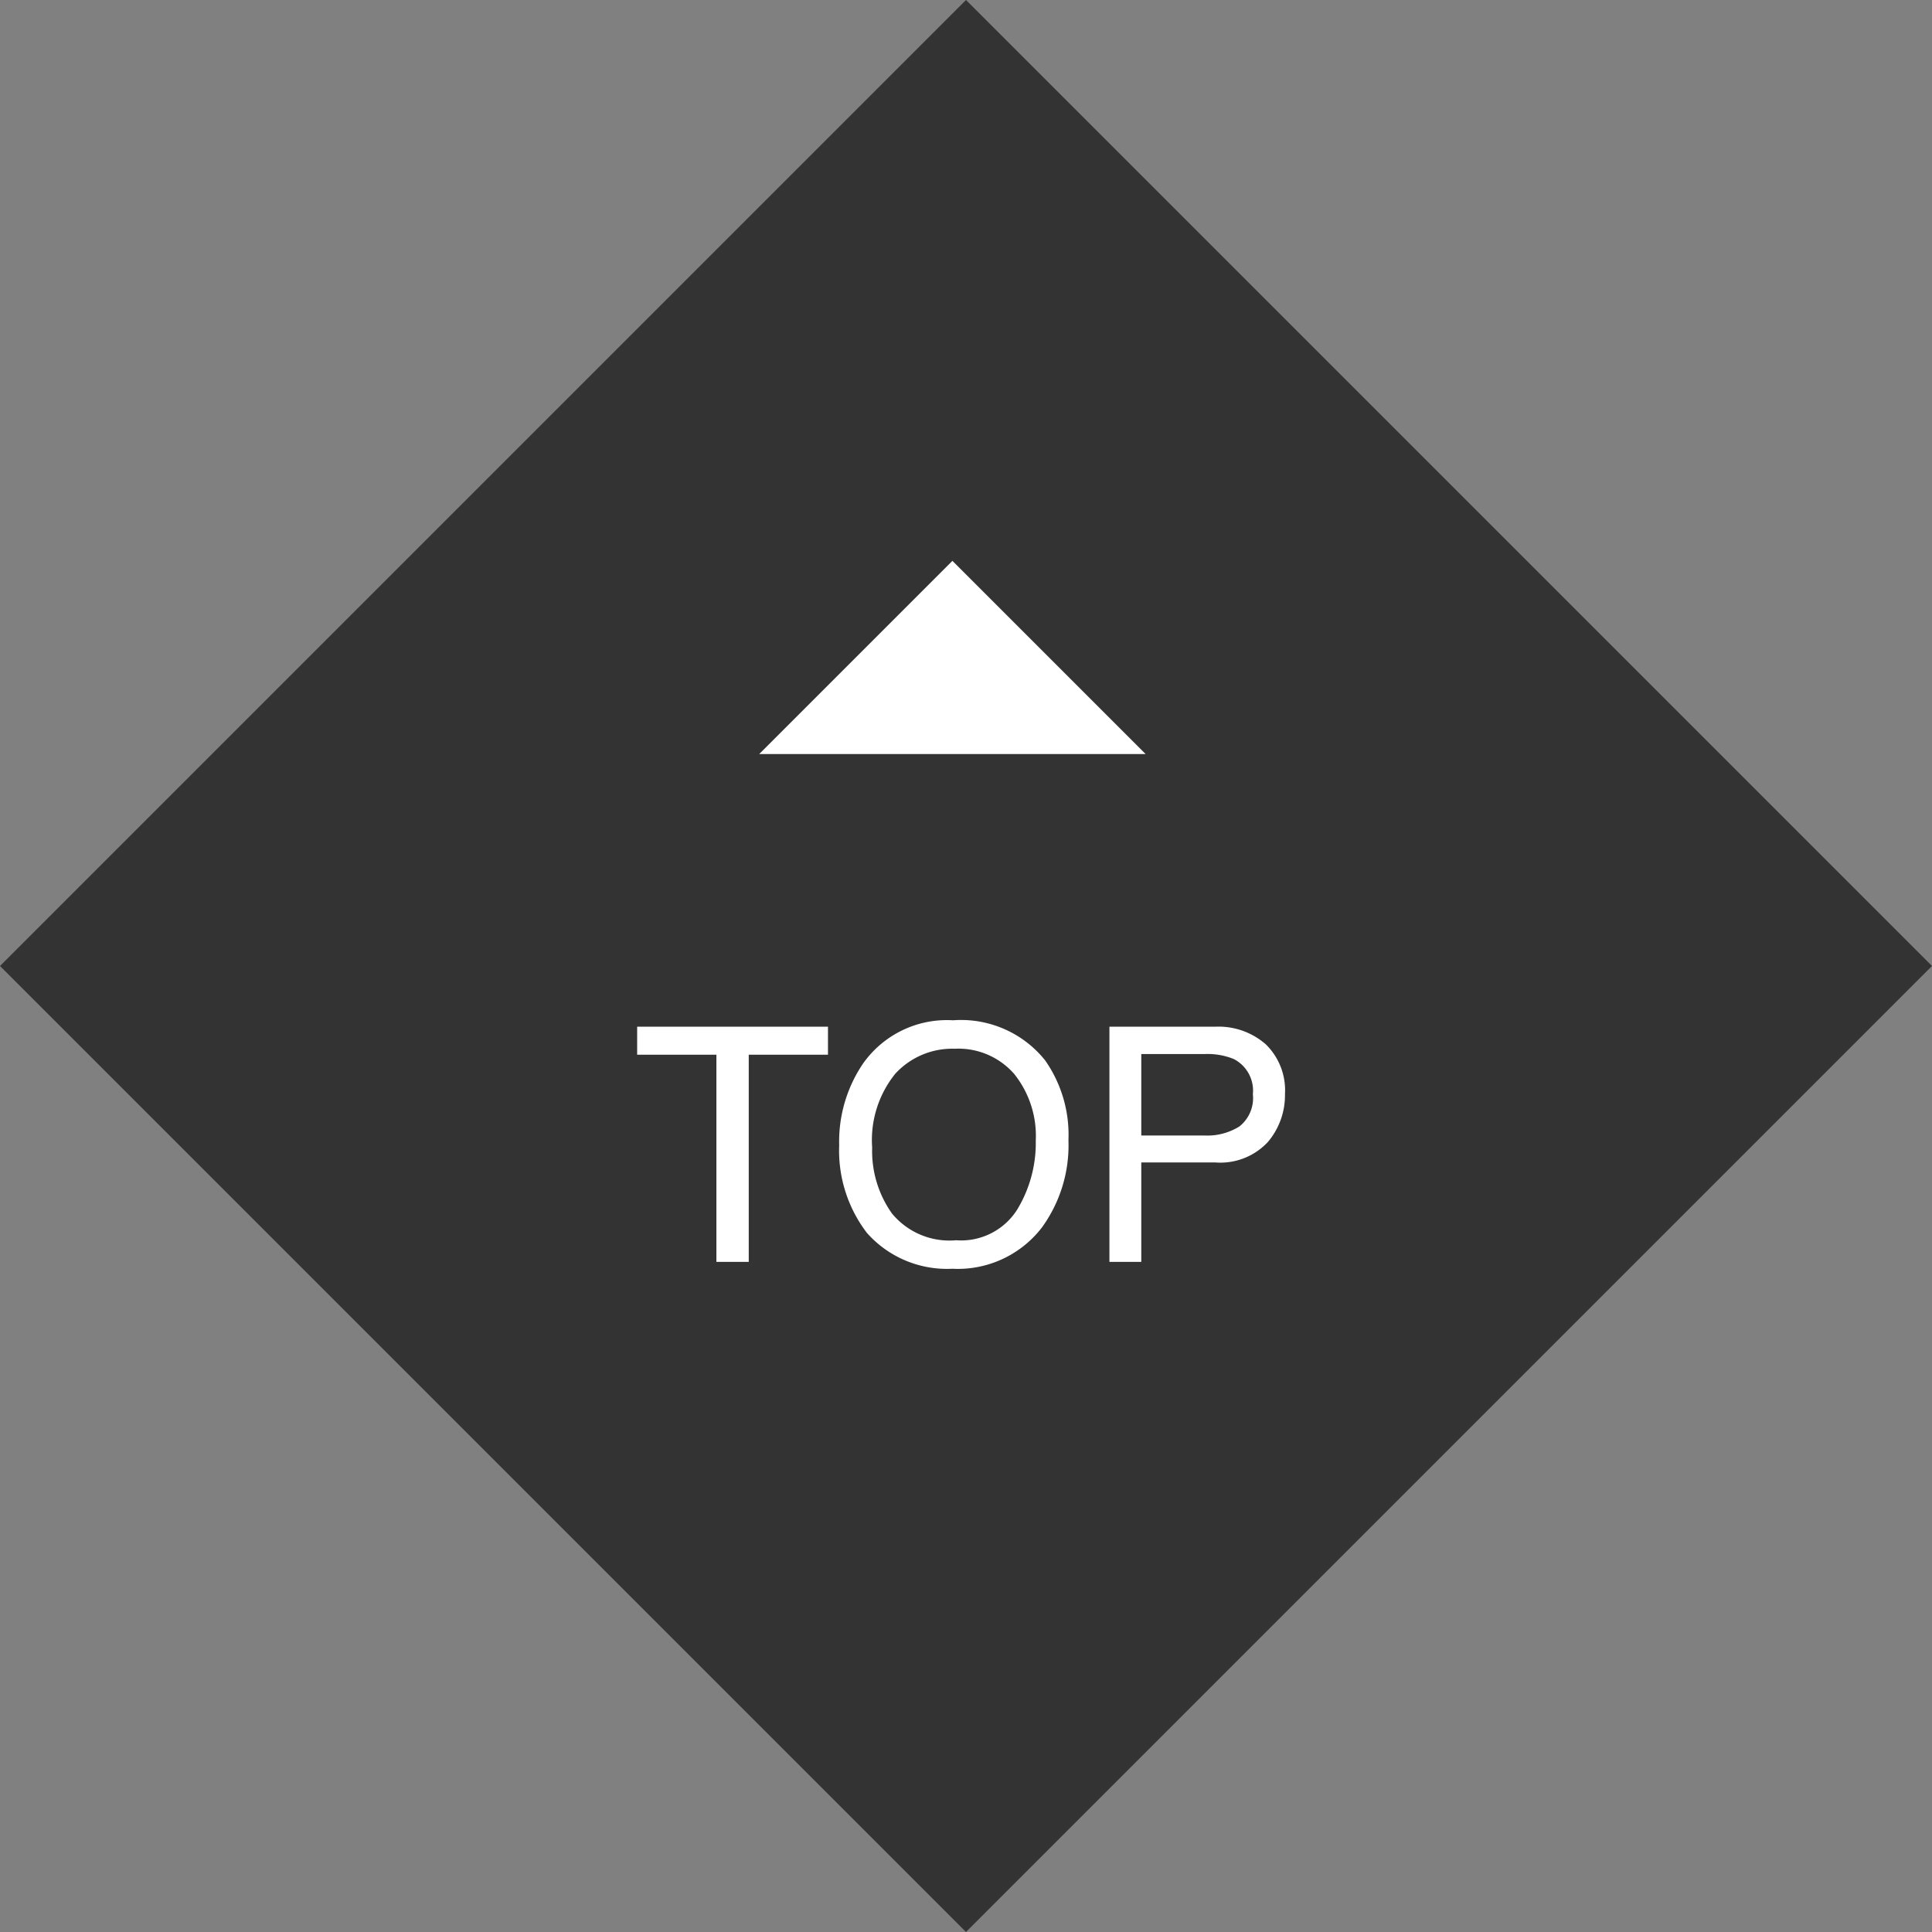 <svg xmlns="http://www.w3.org/2000/svg" width="70.711" height="70.711" viewBox="0 0 70.711 70.711"><rect x="0" y="0" width="70.711" height="70.711" fill="#808080" stroke="none"/><rect width="50" height="50" transform="translate(0 35.355) rotate(-45)" fill="#333"/><path d="M10,0V10H0Z" transform="translate(34.858 34.669) rotate(-135)" fill="#fff"/><path d="M-5.051-8.607v1.025h-2.9V0H-9.135V-7.582h-2.9V-8.607Zm4.57-.234A3.941,3.941,0,0,1,2.895-7.377,4.747,4.747,0,0,1,3.75-4.453a5.117,5.117,0,0,1-.979,3.205A3.881,3.881,0,0,1-.5.252,3.915,3.915,0,0,1-3.627-1.061a4.956,4.956,0,0,1-1.014-3.2,5.088,5.088,0,0,1,.867-2.988A3.757,3.757,0,0,1-.48-8.842ZM-.363-.791A2.428,2.428,0,0,0,1.866-1.9a4.7,4.7,0,0,0,.688-2.54,3.623,3.623,0,0,0-.794-2.443A2.71,2.71,0,0,0-.41-7.8a2.827,2.827,0,0,0-2.18.917,3.865,3.865,0,0,0-.844,2.7A3.951,3.951,0,0,0-2.71-1.772,2.722,2.722,0,0,0-.363-.791ZM5.25-8.607H9.123a2.626,2.626,0,0,1,1.852.647,2.35,2.35,0,0,1,.7,1.819,2.645,2.645,0,0,1-.627,1.755,2.375,2.375,0,0,1-1.928.747H6.416V0H5.25ZM10.5-6.135a1.3,1.3,0,0,0-.7-1.289,2.539,2.539,0,0,0-1.061-.182H6.416v2.982h2.32a2.218,2.218,0,0,0,1.274-.334A1.323,1.323,0,0,0,10.5-6.135Z" transform="translate(35.355 46.184)" fill="#fff"/></svg>